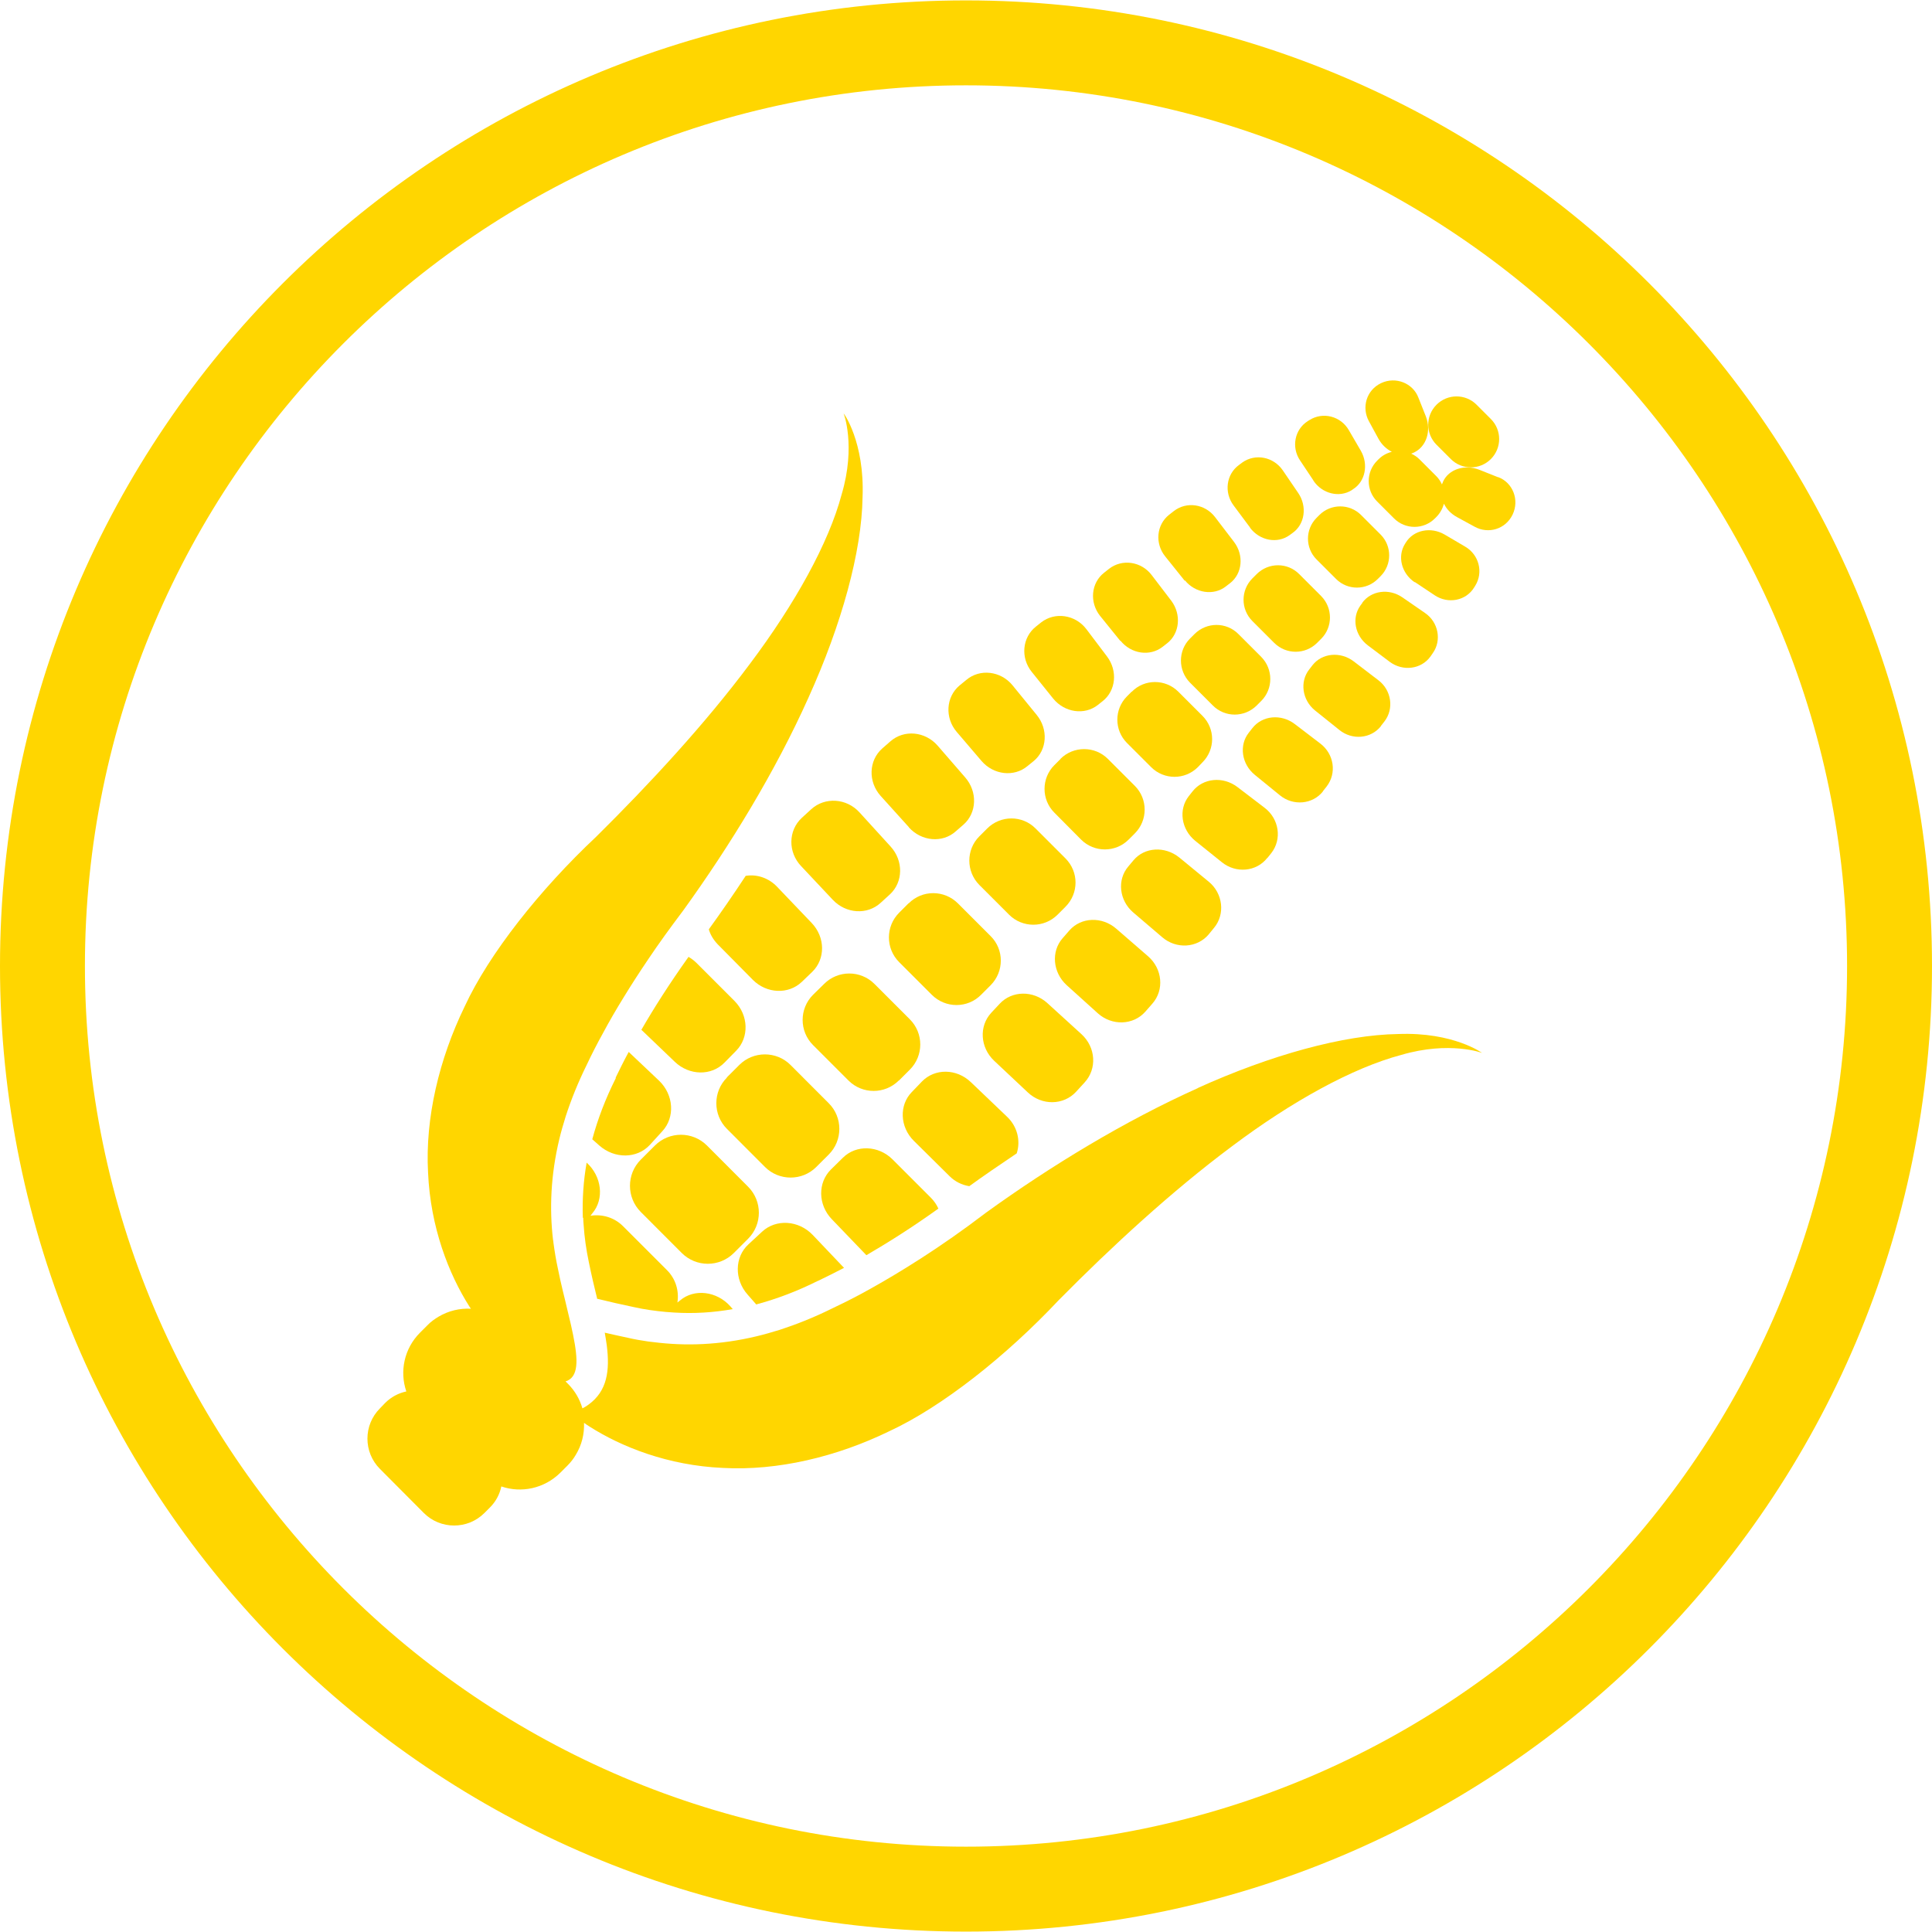 <?xml version="1.0" encoding="UTF-8"?>
<svg id="Vrstva_1" data-name="Vrstva 1" xmlns="http://www.w3.org/2000/svg" viewBox="0 0 96 96">
  <path d="M56.23,34.37l-.23.23c-.64.64-.64,1.68,0,2.32l1.2,1.2c.64.64,1.68.64,2.32,0l.23-.24c.64-.64.64-1.67,0-2.31l-1.2-1.2c-.64-.64-1.68-.64-2.31,0Z" fill="#ffd600"/>
  <path d="M52.7,37.71l-.31.31c-.65.65-.65,1.71,0,2.36l1.33,1.34c.65.65,1.71.65,2.36,0l.31-.31c.65-.65.65-1.71,0-2.36l-1.34-1.34c-.65-.65-1.71-.65-2.36,0Z" fill="#ffd600"/>
  <path d="M49.05,41.17l-.39.39c-.66.66-.66,1.74,0,2.41l1.48,1.48c.66.66,1.74.67,2.41,0l.39-.39c.67-.67.67-1.74,0-2.41l-1.48-1.48c-.66-.67-1.74-.67-2.41,0Z" fill="#ffd600"/>
  <path d="M45.15,44.88l-.47.47c-.68.68-.68,1.78,0,2.46l1.62,1.62c.68.68,1.78.68,2.45,0l.47-.47c.68-.68.68-1.78,0-2.45l-1.62-1.62c-.68-.68-1.78-.68-2.45,0Z" fill="#ffd600"/>
  <path d="M44.66,53.7l.55-.55c.69-.69.69-1.81,0-2.5l-1.76-1.76c-.69-.69-1.81-.69-2.5,0l-.55.54c-.69.69-.69,1.81,0,2.5l1.76,1.76c.69.69,1.81.69,2.5,0Z" fill="#ffd600"/>
  <path d="M38.21,52.3h.88c.99,0,1.8.81,1.8,1.8v2.69c0,.99-.81,1.8-1.8,1.8h-.88c-.99,0-1.8-.81-1.8-1.8v-2.68c0-.99.81-1.8,1.8-1.8Z" transform="translate(-27.88 43.53) rotate(-44.96)" fill="#ffd600"/>
  <path d="M34.01,56.32h.99c1.01,0,1.83.82,1.83,1.83v2.89c0,1.01-.82,1.83-1.83,1.83h-1c-1.01,0-1.83-.82-1.83-1.83v-2.88c0-1.01.82-1.84,1.84-1.84Z" transform="translate(-32.02 41.8) rotate(-44.96)" fill="#ffd600"/>
  <path d="M62.97,42.64l.2-.25c.54-.69.39-1.7-.33-2.25l-1.35-1.03c-.72-.55-1.71-.45-2.23.21l-.19.24c-.52.66-.38,1.65.32,2.22l1.32,1.06c.7.57,1.72.48,2.26-.21Z" fill="#ffd600"/>
  <path d="M60.05,46.44l.27-.33c.57-.68.45-1.72-.26-2.3l-1.46-1.2c-.72-.58-1.73-.52-2.28.14l-.26.31c-.56.66-.45,1.68.25,2.28l1.44,1.23c.7.6,1.73.54,2.31-.14Z" fill="#ffd600"/>
  <path d="M56.91,50.27l.35-.4c.6-.68.5-1.73-.21-2.35l-1.58-1.37c-.71-.62-1.75-.58-2.33.08l-.34.39c-.58.66-.49,1.7.2,2.33l1.55,1.4c.7.63,1.76.6,2.36-.08Z" fill="#ffd600"/>
  <path d="M53.46,54.26l.43-.47c.63-.68.56-1.75-.15-2.4l-1.69-1.54c-.71-.65-1.77-.63-2.38.03l-.42.45c-.61.66-.55,1.72.15,2.38l1.67,1.57c.7.66,1.77.65,2.4-.03Z" fill="#ffd600"/>
  <path d="M48.15,58.95c.69-.5,1.49-1.05,2.37-1.64.2-.61.04-1.33-.48-1.82l-1.8-1.72c-.71-.68-1.79-.69-2.43-.03l-.5.52c-.64.65-.6,1.74.1,2.43l1.77,1.75c.28.28.62.44.98.5Z" fill="#ffd600"/>
  <path d="M46.63,60.06c-.09-.2-.21-.38-.38-.55l-1.9-1.9c-.7-.7-1.81-.74-2.47-.08l-.59.58c-.66.65-.65,1.75.04,2.47l1.72,1.79c1.03-.6,2.23-1.35,3.57-2.31Z" fill="#ffd600"/>
  <path d="M37.6,64.81c1-.27,2.01-.65,3.03-1.16,0,0,.02-.01.03-.01.37-.18.8-.39,1.28-.64l-1.56-1.64c-.7-.73-1.82-.8-2.51-.16l-.68.63c-.69.63-.71,1.75-.04,2.5l.43.49Z" fill="#ffd600"/>
  <path d="M52.33,34.71c.57.7,1.56.84,2.22.32l.24-.19c.66-.52.76-1.51.21-2.23l-1.02-1.35c-.55-.72-1.56-.87-2.25-.33l-.25.2c-.69.54-.78,1.56-.21,2.26l1.06,1.32Z" fill="#ffd600"/>
  <path d="M59.35,31.51l-.22.22c-.6.6-.6,1.58,0,2.19l1.13,1.13c.6.61,1.58.61,2.19,0l.22-.22c.6-.6.6-1.58,0-2.19l-1.13-1.13c-.6-.61-1.58-.61-2.19,0Z" fill="#ffd600"/>
  <path d="M65.73,39.32l.19-.24c.51-.66.37-1.61-.31-2.13l-1.27-.97c-.68-.52-1.62-.43-2.11.2l-.18.23c-.49.62-.36,1.56.31,2.1l1.24,1.01c.66.54,1.63.45,2.14-.2Z" fill="#ffd600"/>
  <path d="M55.67,31.83c.54.67,1.47.8,2.1.31l.23-.18c.62-.49.71-1.43.2-2.11l-.97-1.27c-.51-.68-1.47-.83-2.13-.31l-.24.19c-.65.51-.73,1.47-.2,2.14l1.01,1.25Z" fill="#ffd600"/>
  <path d="M72.09,22.81c.55.55,1.44.55,1.99,0,.55-.55.55-1.44,0-1.99l-.71-.71c-.55-.55-1.44-.55-1.99,0-.55.55-.55,1.44,0,1.99l.71.71Z" fill="#ffd600"/>
  <path d="M67.63,25.59c-.57-.57-1.5-.57-2.07,0l-.14.14c-.57.57-.57,1.5,0,2.07l.97.97c.57.57,1.5.57,2.07,0l.14-.14c.57-.57.57-1.5,0-2.07l-.97-.97Z" fill="#ffd600"/>
  <path d="M65.44,31.95l.21-.21c.58-.58.58-1.53,0-2.12l-1.09-1.09c-.58-.59-1.53-.59-2.12,0l-.21.21c-.58.58-.59,1.53,0,2.12l1.09,1.09c.59.58,1.53.58,2.12,0Z" fill="#ffd600"/>
  <path d="M70.3,28.92l.99.66c.66.44,1.55.28,1.96-.39l.05-.08c.42-.67.19-1.55-.5-1.95l-1.02-.6c-.69-.4-1.54-.22-1.92.39l-.05.08c-.38.61-.18,1.45.48,1.9Z" fill="#ffd600"/>
  <path d="M67.7,29.95l-.11.15c-.43.61-.27,1.48.38,1.97l1.09.82c.65.48,1.56.37,2.02-.27l.11-.16c.46-.64.28-1.55-.38-2l-1.13-.78c-.67-.46-1.55-.33-1.99.27Z" fill="#ffd600"/>
  <path d="M68.61,36.08l.18-.23c.49-.63.35-1.56-.3-2.05l-1.23-.94c-.66-.5-1.57-.41-2.04.19l-.17.22c-.47.6-.35,1.51.29,2.03l1.21.97c.64.52,1.57.44,2.07-.19Z" fill="#ffd600"/>
  <path d="M74.43,23.71l-.93-.37c-.73-.28-1.51-.02-1.79.58-.02.05-.04.1-.06.15-.07-.15-.16-.29-.28-.41l-.84-.84c-.12-.12-.26-.21-.41-.28.05-.02.1-.03.15-.06.6-.29.86-1.06.58-1.79l-.37-.93c-.27-.72-1.13-1.07-1.86-.72-.73.35-.97,1.21-.6,1.89l.48.88c.16.29.4.51.66.64-.24.06-.47.18-.66.37l-.07.07c-.56.56-.56,1.47,0,2.03l.84.84c.56.56,1.47.56,2.03,0l.07-.07c.19-.19.31-.42.38-.66.13.27.35.5.64.66l.88.48c.68.38,1.54.13,1.89-.6.35-.73.01-1.59-.71-1.86Z" fill="#ffd600"/>
  <path d="M65.26,23.88c.44.66,1.29.86,1.9.48l.07-.05c.61-.38.78-1.23.39-1.91l-.6-1.03c-.4-.69-1.28-.92-1.95-.5l-.08.05c-.67.42-.83,1.31-.39,1.96l.66.99Z" fill="#ffd600"/>
  <path d="M62.11,26.22c.49.65,1.36.81,1.97.37l.15-.11c.61-.43.73-1.32.28-1.98l-.77-1.13c-.46-.67-1.36-.85-2.01-.39l-.16.12c-.64.46-.76,1.37-.27,2.02l.82,1.1Z" fill="#ffd600"/>
  <path d="M58.88,28.84c.52.64,1.43.77,2.03.3l.22-.17c.6-.47.69-1.38.19-2.04l-.94-1.23c-.5-.66-1.42-.8-2.06-.3l-.23.18c-.63.5-.71,1.43-.19,2.07l.97,1.21Z" fill="#ffd600"/>
  <path d="M48.77,37.81c.6.7,1.62.81,2.28.26l.32-.26c.66-.55.73-1.57.14-2.29l-1.2-1.47c-.58-.71-1.62-.84-2.3-.26l-.33.27c-.68.57-.74,1.61-.14,2.31l1.23,1.44Z" fill="#ffd600"/>
  <path d="M45.16,41.11c.63.7,1.67.79,2.33.2l.39-.34c.66-.58.7-1.63.08-2.34l-1.37-1.58c-.62-.71-1.67-.81-2.35-.21l-.4.35c-.68.6-.71,1.66-.08,2.36l1.4,1.55Z" fill="#ffd600"/>
  <path d="M42.71,40.37c-.64-.71-1.72-.78-2.4-.16l-.47.43c-.68.63-.69,1.71-.03,2.4l1.57,1.67c.66.7,1.72.76,2.38.15l.46-.42c.66-.61.68-1.67.03-2.38l-1.54-1.69Z" fill="#ffd600"/>
  <path d="M37.06,43.51c-.65.99-1.27,1.88-1.82,2.64,0,.01-.01.02-.02.03,0,0,0,0,0,0,.08.27.23.52.44.74l1.75,1.77c.69.69,1.77.73,2.43.1l.52-.5c.66-.64.65-1.72-.03-2.43l-1.72-1.8c-.42-.44-1.01-.63-1.55-.54Z" fill="#ffd600"/>
  <path d="M34.21,47.55c-.97,1.36-1.74,2.58-2.34,3.62l1.66,1.59c.72.69,1.82.71,2.47.04l.58-.59c.65-.66.62-1.76-.08-2.47l-1.9-1.9c-.12-.12-.25-.21-.38-.29Z" fill="#ffd600"/>
  <path d="M30.6,53.56s0,.02-.01.03c-.51,1.02-.89,2.02-1.16,3.02l.35.31c.76.67,1.87.66,2.51-.03l.62-.68c.64-.69.57-1.81-.16-2.51l-1.51-1.43c-.26.48-.47.91-.65,1.28Z" fill="#ffd600"/>
  <path d="M28.98,60.52c0,.11.01.22.02.34.04.62.13,1.24.26,1.86.13.64.27,1.23.41,1.8v.02s.02,0,.03,0c.57.14,1.17.28,1.8.41.53.12,1.06.19,1.59.24.14.01.28.02.42.03.97.06,1.93,0,2.9-.17l-.11-.13c-.68-.77-1.81-.9-2.51-.3l-.13.1c.09-.57-.08-1.17-.52-1.61l-2.18-2.18c-.44-.44-1.04-.61-1.62-.52l.1-.13c.59-.7.47-1.82-.29-2.51-.16.91-.22,1.82-.19,2.73Z" fill="#ffd600"/>
  <path d="M59.56,54.05c-3.66,1.64-7.36,3.89-10.57,6.21-1.14.87-2.22,1.62-3.23,2.27-.25.16-.49.31-.73.46-.79.49-1.52.91-2.2,1.28-.54.29-1.04.54-1.51.76-.89.44-1.75.78-2.58,1.05-.39.12-.77.23-1.15.32-1.84.44-3.54.49-5.11.29-.09-.01-.18-.02-.26-.03-.35-.05-.7-.11-1.04-.19-.39-.08-.77-.17-1.13-.25.04.22.07.42.1.63.16,1.26.02,2.27-.9,2.94-.1.07-.2.14-.31.19-.13-.45-.37-.87-.72-1.22l-.12-.12c.08-.02.15-.06.21-.1.5-.36.37-1.33.06-2.71-.06-.26-.13-.55-.2-.84-.06-.27-.13-.54-.2-.83-.09-.36-.17-.74-.25-1.13-.09-.41-.16-.84-.22-1.28,0-.05-.01-.1-.02-.14-.18-1.53-.12-3.2.31-5,.09-.38.2-.75.32-1.14.27-.83.61-1.68,1.05-2.57.23-.49.5-1.02.81-1.58.3-.56.64-1.15,1.03-1.78.36-.59.76-1.21,1.2-1.86.52-.78,1.11-1.59,1.75-2.44,2.32-3.21,4.58-6.91,6.22-10.57,1.65-3.64,2.65-7.26,2.69-9.96.11-2.75-.95-4.21-.94-4.16,0-.02.62,1.6-.1,4.02-.64,2.41-2.32,5.44-4.56,8.42-2.23,2.99-4.99,5.97-7.64,8.59-2.79,2.62-5.32,5.81-6.53,8.43-1.27,2.61-1.97,5.55-1.82,8.26.12,2.72,1.03,5.04,2.06,6.66.02.03.05.07.07.1-.55-.03-1.11.1-1.6.39-.2.12-.4.26-.57.44l-.36.36c-.79.79-1.02,1.93-.68,2.92-.38.08-.75.27-1.05.57l-.26.27c-.83.83-.83,2.18,0,3.01l2.18,2.19c.83.83,2.18.83,3.01,0l.27-.27c.3-.3.49-.66.57-1.05.99.34,2.13.11,2.93-.68l.36-.36c.16-.16.3-.34.41-.53.3-.49.43-1.04.41-1.59.08.06.17.12.25.17,1.61,1.03,3.93,1.95,6.65,2.07,2.71.15,5.65-.55,8.26-1.82,2.62-1.21,5.81-3.73,8.43-6.52,2.62-2.65,5.6-5.4,8.59-7.63,2.98-2.24,6.01-3.91,8.42-4.55,2.41-.71,4.04-.1,4.02-.1.04.02-1.41-1.05-4.17-.94-2.7.04-6.33,1.04-9.97,2.69Z" fill="#ffd600"/>
  <path d="M48,.02C21.49.02,0,21.5,0,48s21.49,47.98,48,47.98,48-21.48,48-47.98S74.51.02,48,.02ZM48,91.76c-24.14,0-43.78-19.63-43.78-43.76S23.86,4.24,48,4.24s43.78,19.63,43.78,43.76-19.64,43.76-43.78,43.76Z" fill="#ffd600"/>
</svg>
